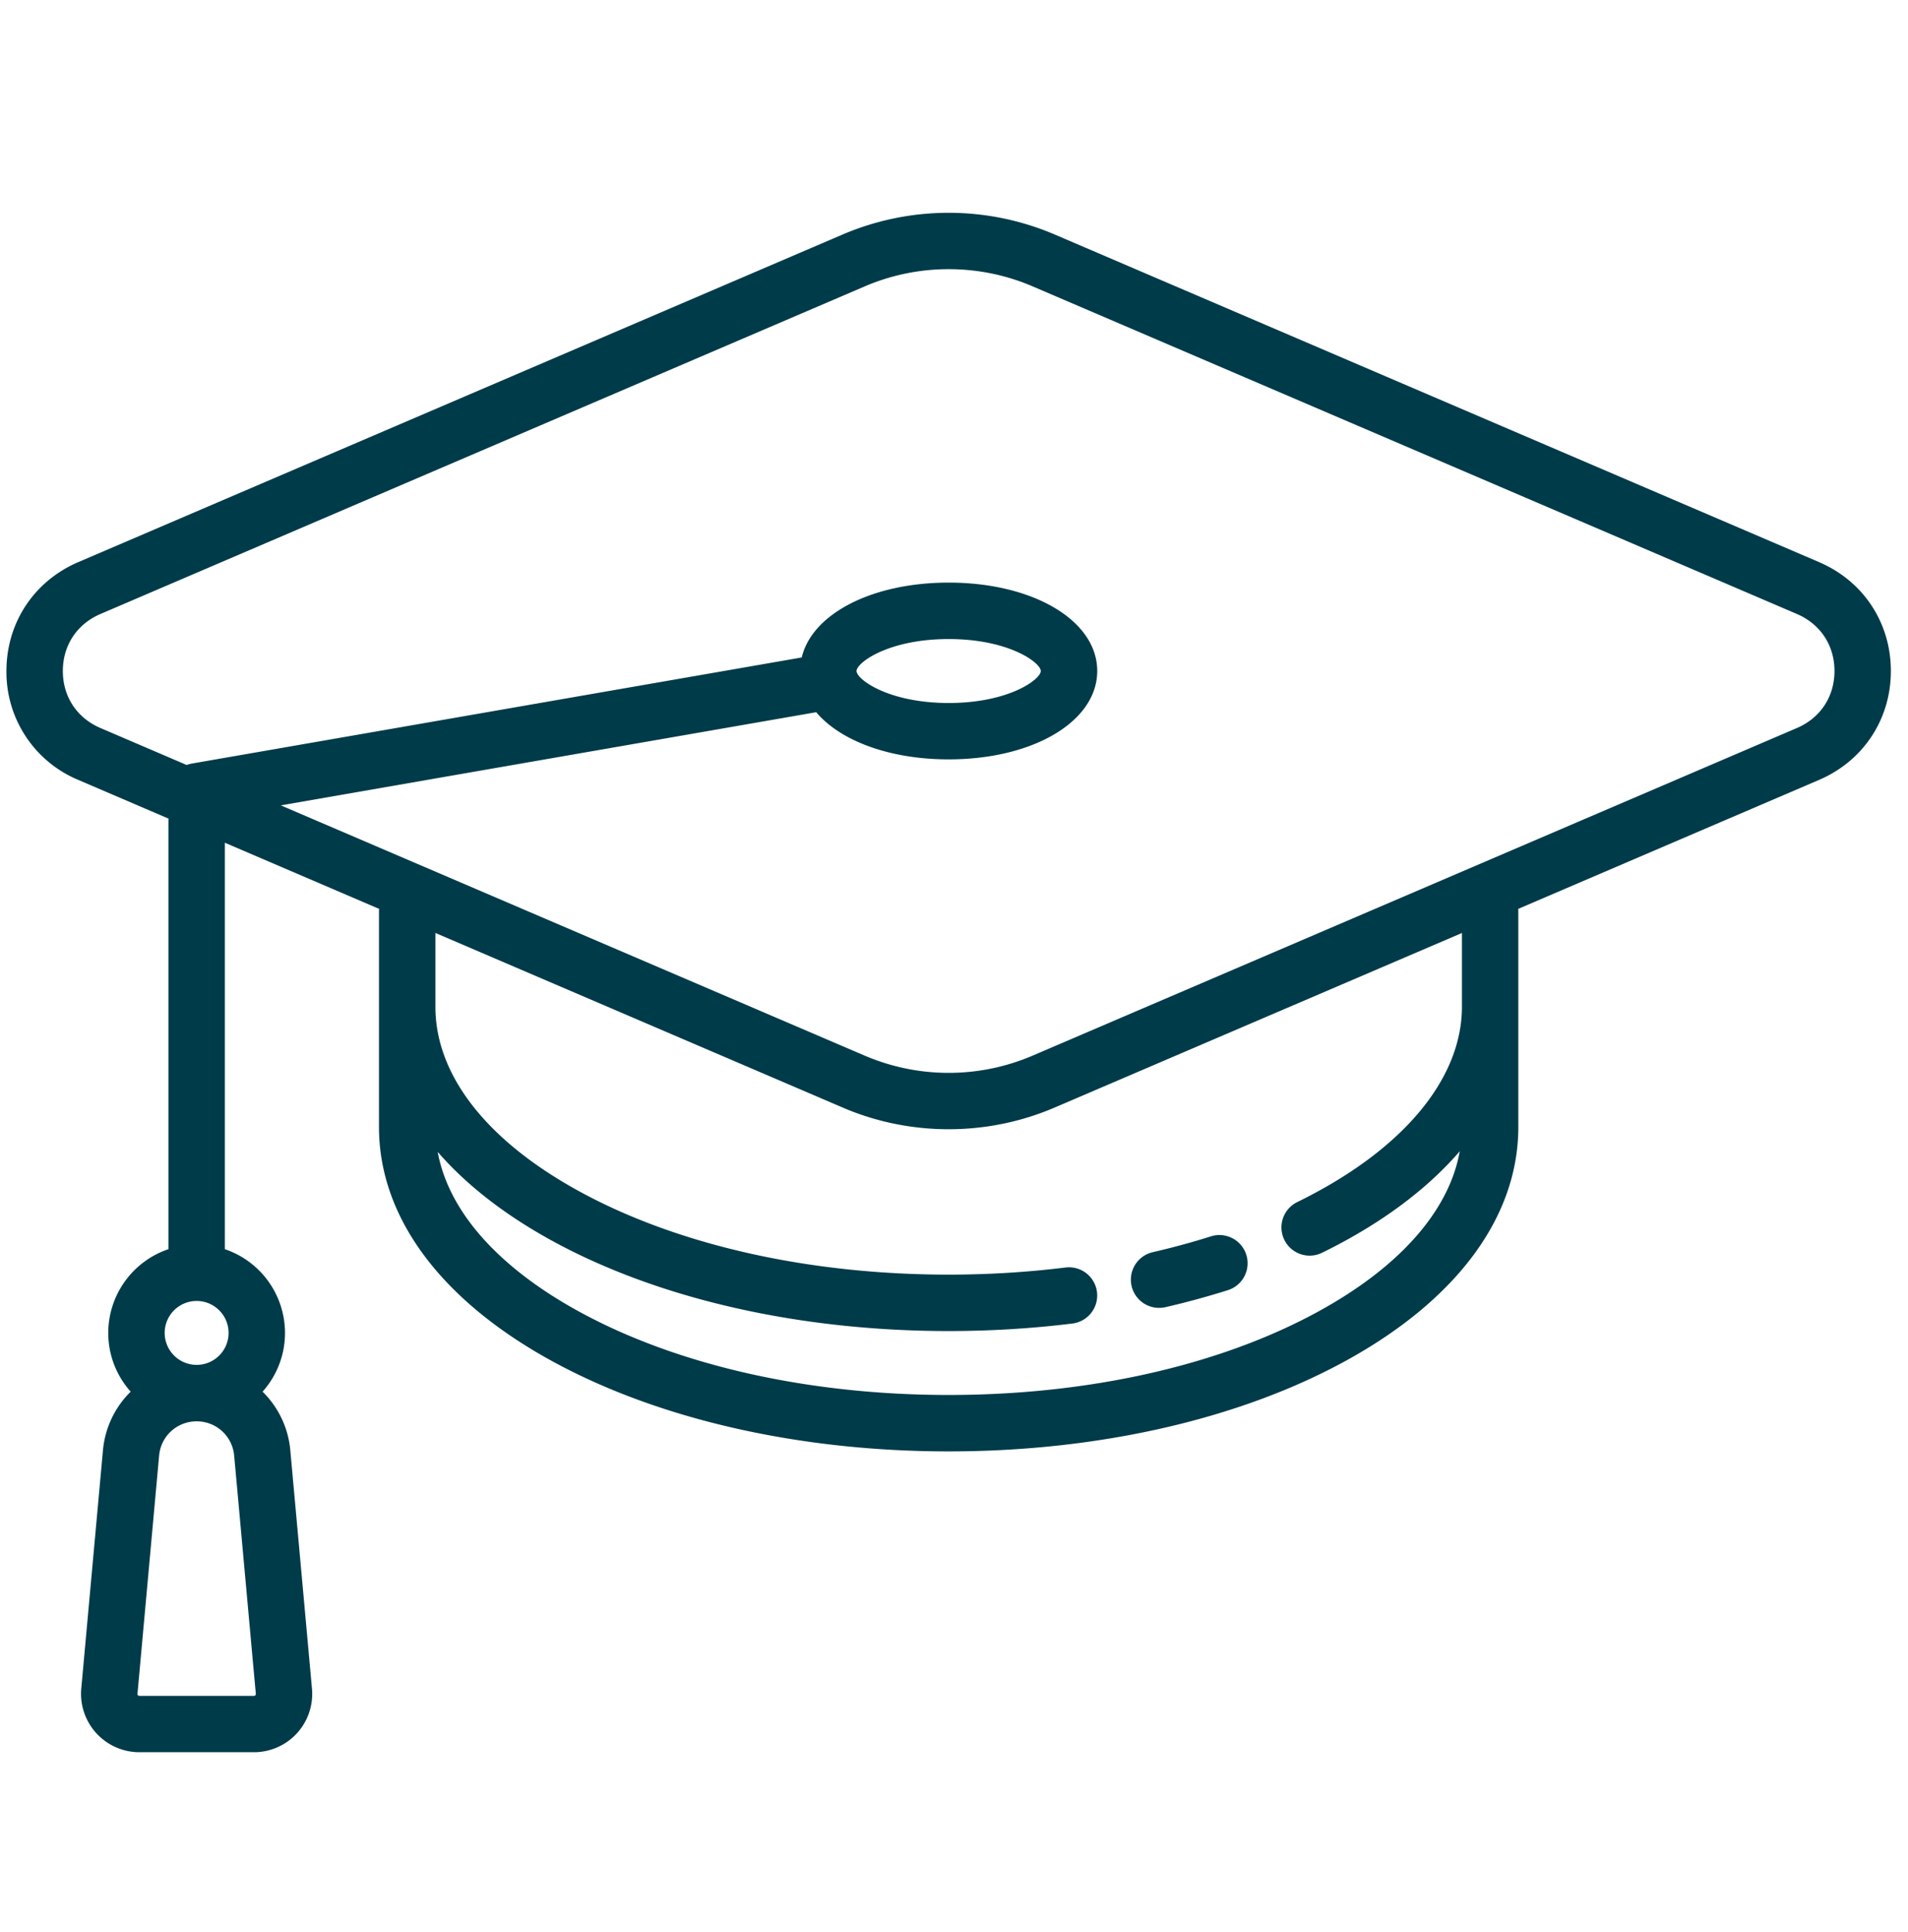 <svg xmlns="http://www.w3.org/2000/svg" width="81" height="82" fill="none"><g fill="#003B4A" clip-path="url(#a)"><path d="M77.227 23.86 44.764 9.949a11.458 11.458 0 0 0-8.986.002L3.322 23.86c-1.88.806-3.049 2.577-3.049 4.622a4.957 4.957 0 0 0 3.047 4.62l3.836 1.645c-.004.04-.006.08-.006.12v18.155a3.757 3.757 0 0 0-2.554 3.555c0 .956.36 1.83.952 2.493a3.985 3.985 0 0 0-1.178 2.496l-.92 10.11a2.48 2.48 0 0 0 2.464 2.698h4.866a2.48 2.48 0 0 0 1.827-.805 2.48 2.48 0 0 0 .637-1.892l-.919-10.111a3.985 3.985 0 0 0-1.178-2.496 3.735 3.735 0 0 0 .952-2.493 3.757 3.757 0 0 0-2.554-3.555V35.77l6.55 2.808c-.003.04-.006.08-.006.12v9.14c0 3.816 2.613 7.345 7.356 9.939 4.514 2.468 10.491 3.828 16.828 3.828s12.314-1.36 16.828-3.828c4.743-2.594 7.356-6.123 7.356-9.938v-9.141c0-.04-.002-.08-.006-.12l12.774-5.475c1.88-.806 3.048-2.577 3.048-4.622s-1.167-3.815-3.046-4.62ZM10.839 71.956c-.024.026-.05.026-.059.026H5.915c-.01 0-.035 0-.059-.026-.024-.026-.021-.052-.02-.061l.919-10.112c.075-.829.76-1.454 1.593-1.454.832 0 1.517.625 1.593 1.454l.919 10.111c0 .01.003.036-.02.062ZM8.348 57.933a1.358 1.358 0 0 1-1.357-1.356c0-.749.608-1.357 1.357-1.357.748 0 1.356.608 1.356 1.357 0 .748-.608 1.356-1.356 1.356Zm53.715-15.202c0 3.096-2.548 6.118-6.991 8.292a1.197 1.197 0 1 0 1.053 2.151c2.464-1.206 4.438-2.675 5.846-4.309-.45 2.525-2.545 4.912-6.018 6.81-4.169 2.28-9.737 3.535-15.68 3.535-5.942 0-11.51-1.255-15.68-3.534-3.459-1.892-5.553-4.269-6.012-6.784 1.21 1.395 2.843 2.671 4.864 3.777 4.515 2.468 10.491 3.828 16.828 3.828 1.773 0 3.541-.108 5.256-.32a1.197 1.197 0 1 0-.295-2.377c-1.617.2-3.286.302-4.96.302-5.943 0-11.512-1.255-15.68-3.534-3.94-2.155-6.11-4.938-6.11-7.837V39.6l17.299 7.414c1.426.612 2.957.917 4.489.917 1.534 0 3.068-.306 4.497-.919l17.294-7.411v3.129Zm14.219-11.829-32.456 13.91a9.052 9.052 0 0 1-7.1.002L11.92 34.184 34.65 30.23c1.022 1.21 3.105 2.002 5.624 2.002 3.595 0 6.306-1.613 6.306-3.751 0-2.139-2.711-3.752-6.306-3.752-3.264 0-5.8 1.33-6.238 3.177L8.142 32.41a1.195 1.195 0 0 0-.218.06l-3.66-1.569c-1-.428-1.596-1.332-1.596-2.419s.597-1.993 1.597-2.421l32.456-13.91a9.033 9.033 0 0 1 3.554-.726c1.21 0 2.42.241 3.546.723l32.463 13.913c.999.428 1.595 1.333 1.595 2.42 0 1.088-.597 1.993-1.597 2.421Zm-39.92-2.42c0-.349 1.345-1.357 3.911-1.357s3.911 1.008 3.911 1.357-1.344 1.357-3.91 1.357c-2.567 0-3.912-1.008-3.912-1.357Z"/><path d="M49.212 55.513c.09 0 .18-.01.27-.031a34.708 34.708 0 0 0 2.646-.721 1.197 1.197 0 1 0-.722-2.283c-.792.25-1.62.476-2.462.67a1.197 1.197 0 0 0 .268 2.365Z"/></g><defs><clipPath id="a"><path fill="#fff" d="M.273 1.703h80v80h-80z"/></clipPath></defs></svg>
